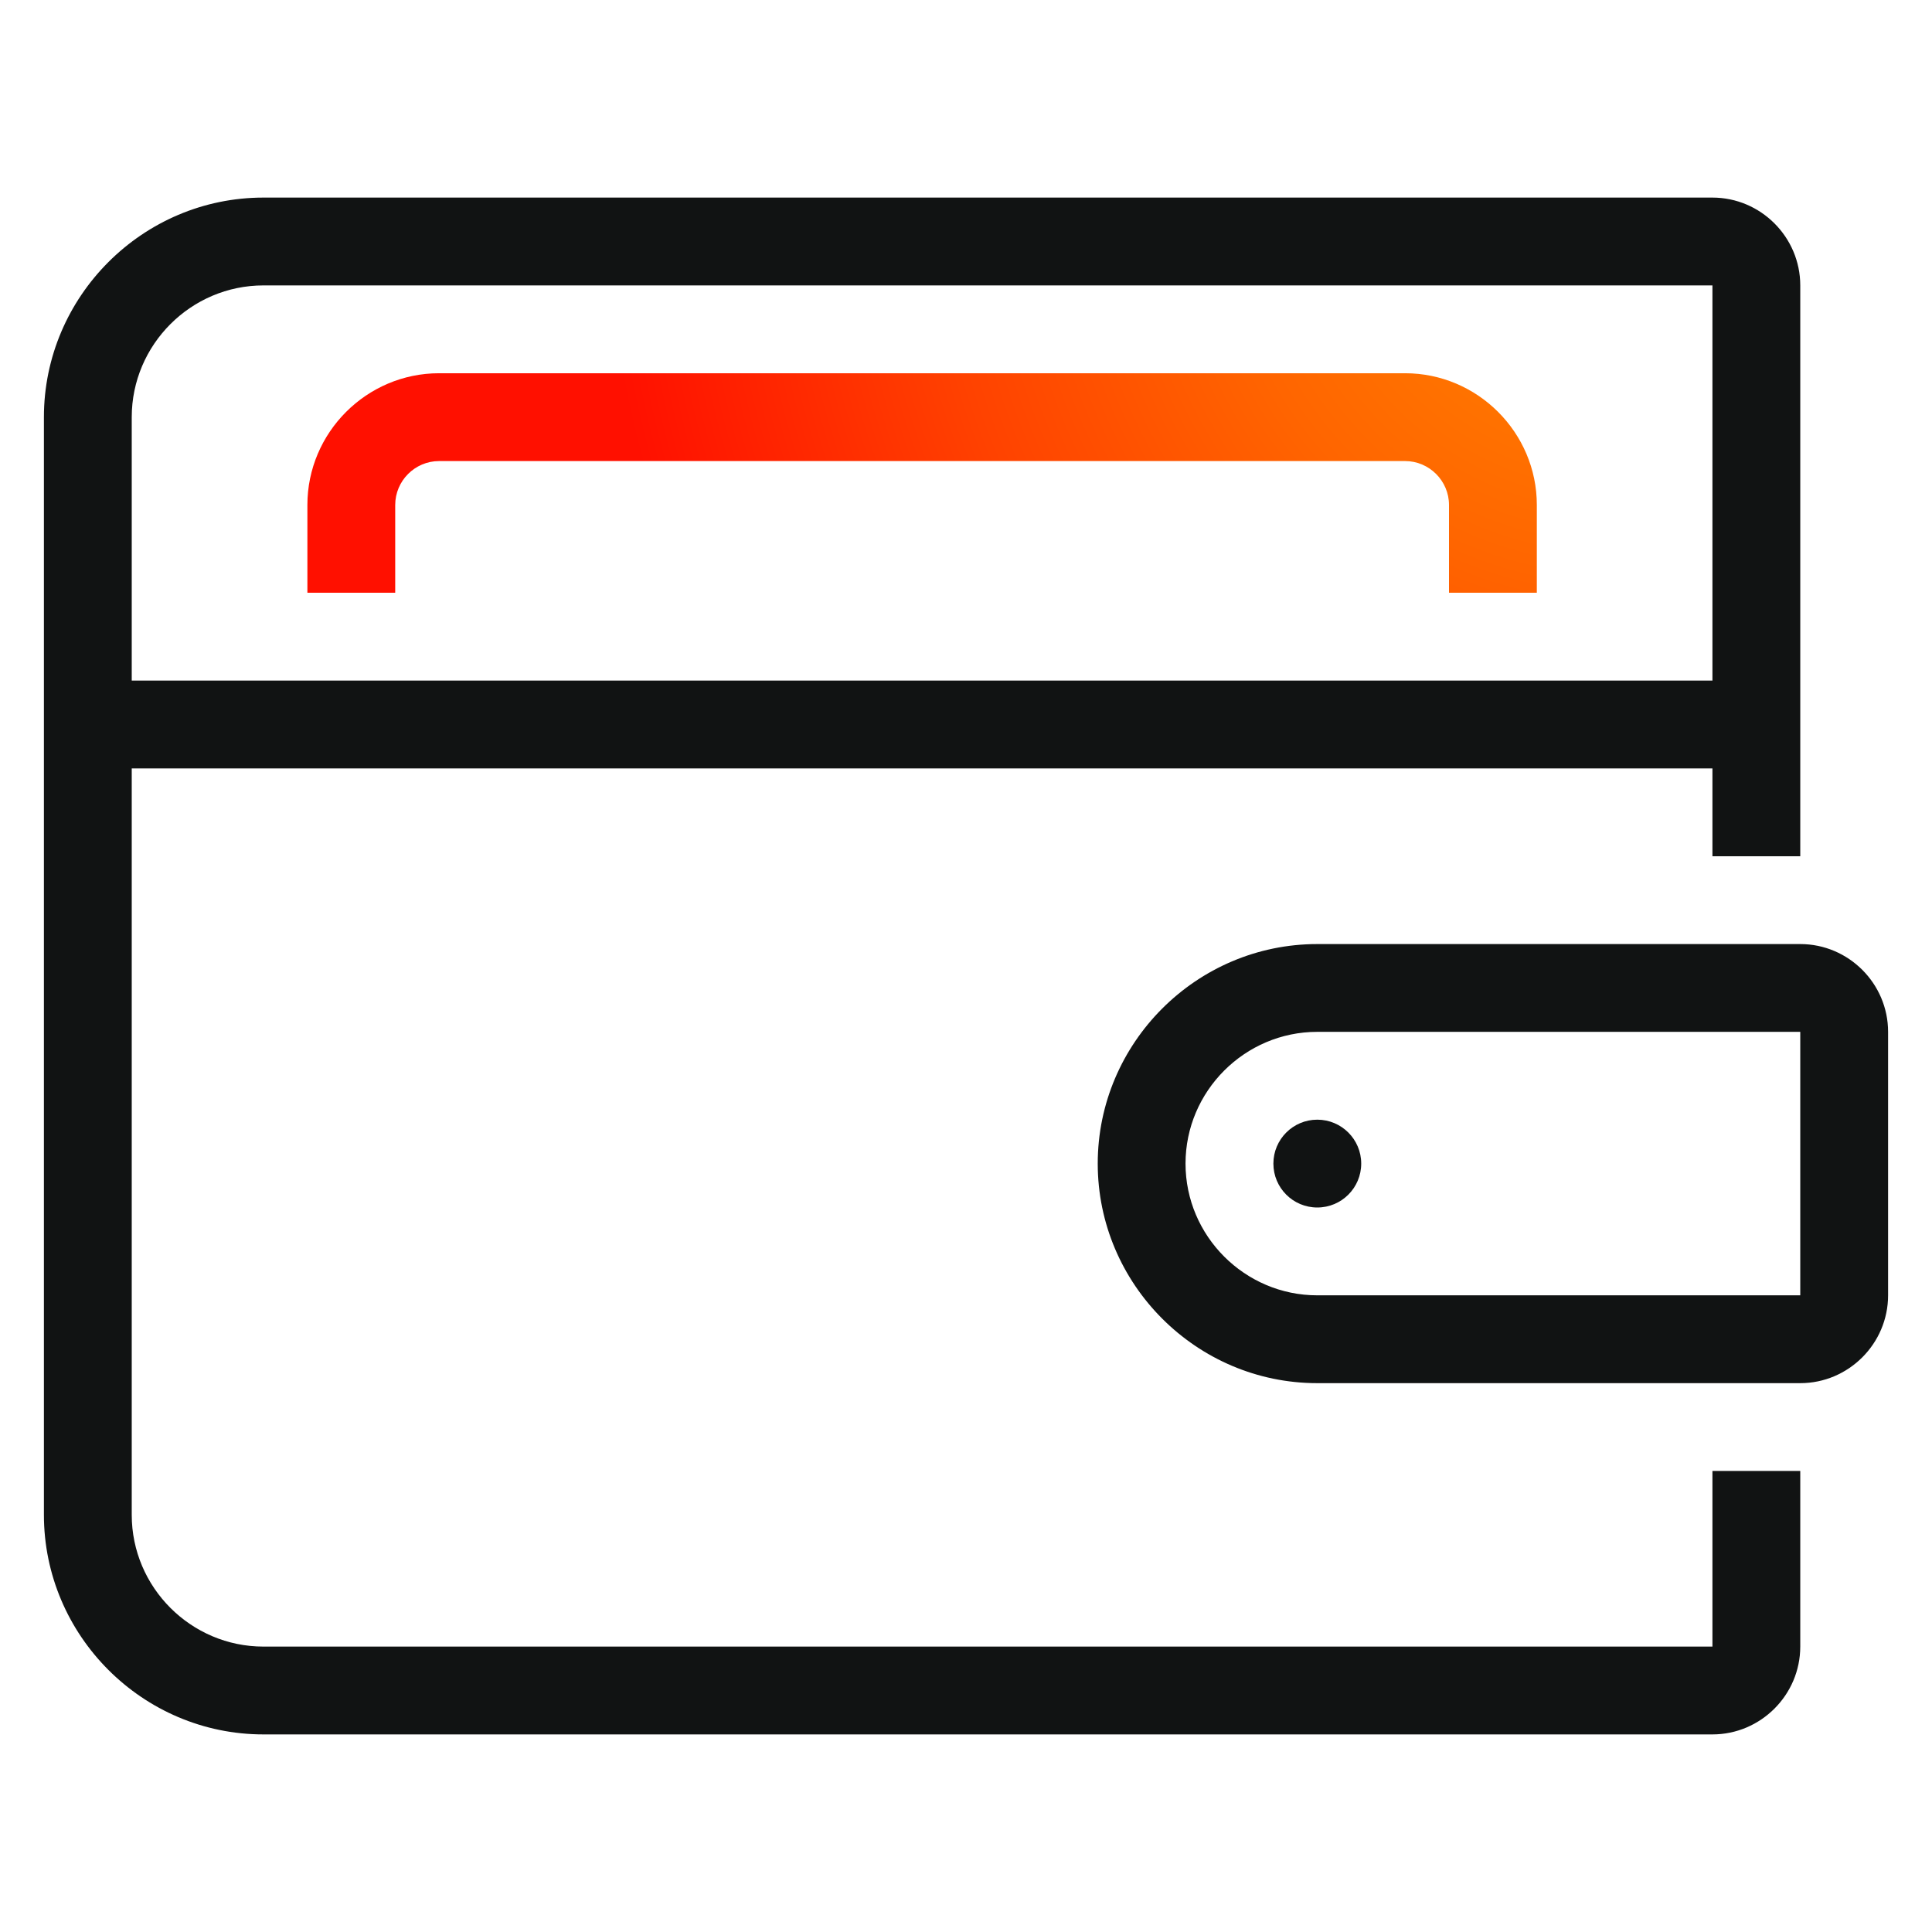 <?xml version="1.0" encoding="UTF-8"?> <svg xmlns="http://www.w3.org/2000/svg" width="48" height="48" viewBox="0 0 48 48" fill="none"><path d="M44.727 34.364H32.727C29.727 34.364 27.273 31.909 27.273 28.909C27.273 25.909 29.727 23.455 32.727 23.455H44.727C45.927 23.455 46.909 24.436 46.909 25.636V32.182C46.909 33.382 45.927 34.364 44.727 34.364ZM32.727 25.636C30.927 25.636 29.454 27.109 29.454 28.909C29.454 30.709 30.927 32.182 32.727 32.182H44.727V25.636H32.727Z" fill="#111313"></path><path d="M32.728 30C33.33 30 33.819 29.512 33.819 28.909C33.819 28.307 33.33 27.818 32.728 27.818C32.125 27.818 31.637 28.307 31.637 28.909C31.637 29.512 32.125 30 32.728 30Z" fill="#111313"></path><path d="M44.727 21.273V7.091C44.727 5.891 43.745 4.909 42.545 4.909H6.545C3.545 4.909 1.091 7.364 1.091 10.364V37.636C1.091 40.636 3.545 43.091 6.545 43.091H42.545C43.745 43.091 44.727 42.109 44.727 40.909V36.545H42.545V40.909H6.545C4.745 40.909 3.273 39.437 3.273 37.636V19.091H42.545V21.273H44.727ZM3.273 16.909V10.364C3.273 8.564 4.745 7.091 6.545 7.091H42.545V16.909H3.273Z" fill="#111313"></path><path d="M38.182 14.727H36V12.546C36 11.946 35.509 11.455 34.909 11.455H10.909C10.309 11.455 9.819 11.946 9.819 12.546V14.727H7.637V12.546C7.637 10.746 9.109 9.273 10.909 9.273H34.909C36.709 9.273 38.182 10.746 38.182 12.546V14.727Z" fill="url(#paint0_radial_209_21445)"></path><defs><radialGradient id="paint0_radial_209_21445" cx="0" cy="0" r="1" gradientUnits="userSpaceOnUse" gradientTransform="translate(40.176 4.781) scale(25.216)"><stop stop-color="#FF8300"></stop><stop offset="0.15" stop-color="#FF7B00"></stop><stop offset="0.382" stop-color="#FF6500"></stop><stop offset="0.667" stop-color="#FF4200"></stop><stop offset="0.991" stop-color="#FF1100"></stop><stop offset="1" stop-color="#FF1000"></stop></radialGradient></defs></svg> 